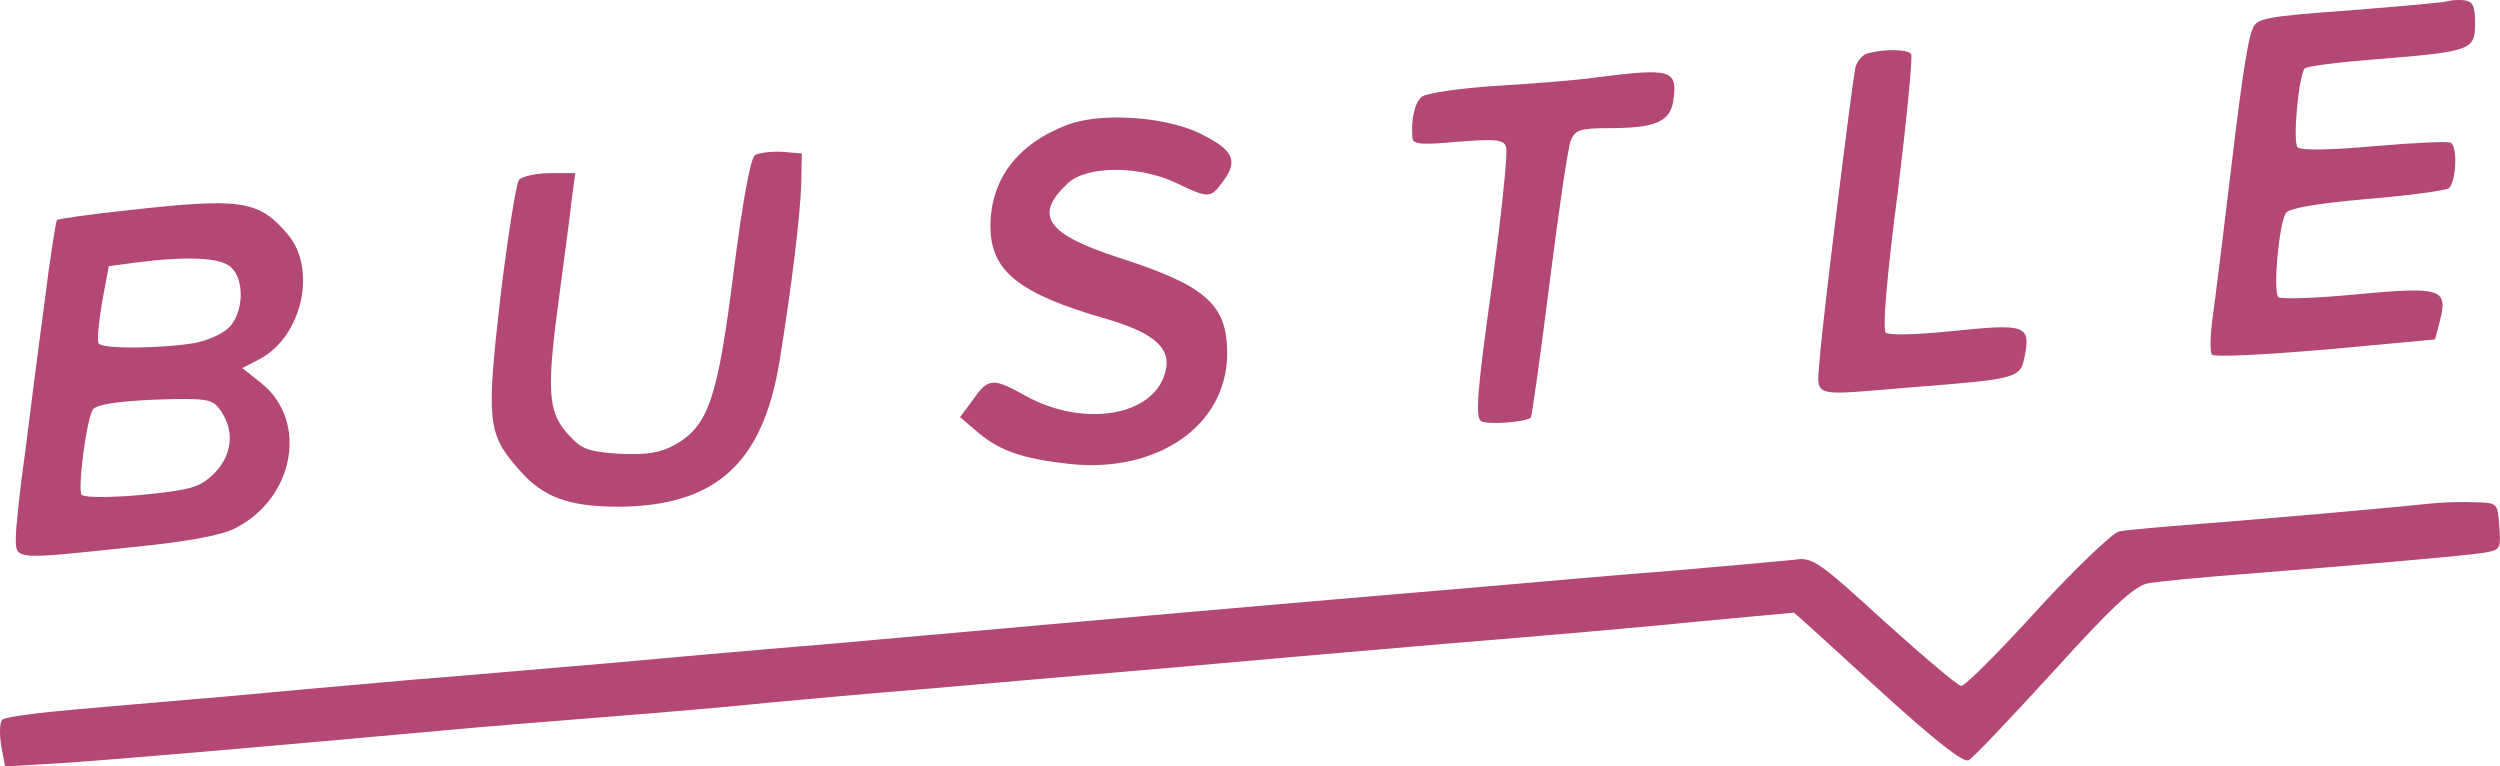 <?xml version="1.0" encoding="utf-8"?>
<!-- Generator: Adobe Illustrator 22.0.0, SVG Export Plug-In . SVG Version: 6.00 Build 0)  -->
<svg version="1.2" baseProfile="tiny" id="Capa_1" xmlns="http://www.w3.org/2000/svg" xmlns:xlink="http://www.w3.org/1999/xlink"
	 x="0px" y="0px" viewBox="0 0 648.1 198.7" xml:space="preserve">
<g transform="translate(0,196) scale(0.1,-0.1)">
	<path fill="#B34775" d="M6343.3,1956.5c-7.3-2.9-122.7-13.1-252.7-23.4c-220.5-16.1-241-20.4-251.2-48.2
		c-14.6-35.1-32.1-162.1-65.7-446.9c-13.1-108.1-29.2-239.5-36.5-292.1c-7.3-51.1-8.8-99.3-2.9-105.2c7.3-7.3,138.8,0,295,13.1
		l283.3,26.3l13.1,49.7c20.4,81.8,2.9,87.6-216.2,67.2c-103.7-10.2-195.7-13.1-203-7.3c-14.6,14.6,1.5,188.4,19,217.6
		c8.8,13.1,77.4,24.8,207.4,36.5c108.1,8.8,204.5,21.9,214.7,27.8c19,13.1,24.8,106.6,5.8,118.3c-7.3,4.4-96.4,0-198.6-8.8
		c-112.5-10.2-189.9-11.7-198.6-2.9c-13.1,14.6,2.9,188.4,19,204.5c5.8,5.8,87.6,16.1,181.1,23.4c251.2,20.4,260,23.4,260,93.5
		c0,46.7-5.8,57-29.2,59.9C6371,1960.9,6352.1,1959.4,6343.3,1956.5z"/>
	<path fill="#B34775" d="M4843.3,1822.1c-14.6-2.9-29.2-20.4-33.6-38c-10.2-54-84.7-654.3-92-750.7c-7.3-108.1-32.1-99.3,238.1-77.4
		c280.4,21.9,281.9,23.4,293.6,83.3c14.6,77.4,0,81.8-184,62.8c-99.3-10.2-169.4-11.7-176.7-4.4c-8.8,8.8,2.9,149,30.7,360.8
		c23.4,191.3,39.4,353.5,35.1,360.8C4947,1832.4,4888.6,1833.8,4843.3,1822.1z"/>
	<path fill="#B34775" d="M4137.8,1759.3c-48.2-7.3-165-16.1-258.5-21.9c-94.9-5.8-181.1-19-192.8-27.8
		c-19-14.6-29.2-58.4-24.8-108.1c1.5-16.1,26.3-17.5,118.3-8.8c96.4,7.3,118.3,5.8,124.1-13.1c5.8-11.7-11.7-173.8-36.5-360.8
		c-38-270.2-43.8-341.8-27.8-350.5c16.1-10.2,113.9-2.9,128.5,8.8c2.9,2.9,24.8,157.7,48.2,344.7s48.2,354.9,55.5,373.9
		c11.7,27.8,24.8,32.1,100.8,32.1c116.8,0,156.3,16.1,165,70.1C4349.6,1779.8,4333.6,1784.2,4137.8,1759.3z"/>
	<path fill="#B34775" d="M2767.8,1636.6c-128.5-48.2-200.1-140.2-200.1-262.9c0-116.8,73-175.3,302.3-241
		c132.9-39.4,173.8-81.8,146.1-151.9c-40.9-103.7-216.2-125.6-357.8-46.7c-83.3,46.7-96.4,46.7-135.8-10.2l-33.6-45.3l49.7-42.4
		c57-46.7,115.4-65.7,233.7-78.9c229.3-24.8,409,100.8,409,286.3c0,127.1-54,175.3-280.4,248.3c-188.4,61.3-222,109.5-132.9,192.8
		c49.7,46.7,187,46.7,283.3,0c81.8-39.4,87.6-39.4,119.8,5.8c39.4,52.6,26.3,80.3-55.5,121.2
		C3027.8,1657.1,2856.9,1670.2,2767.8,1636.6z"/>
	<path fill="#B34775" d="M1957.2,1557.8c-11.7-7.3-32.1-121.2-55.5-303.8c-40.9-327.2-65.7-398.7-151.9-446.9
		c-39.4-21.9-73-26.3-144.6-23.4c-83.3,5.8-97.9,11.7-134.4,52.6c-51.1,57-54,113.9-20.4,360.8c11.7,89.1,26.3,195.7,30.7,238.1
		l10.2,75.9h-65.7c-36.5,0-73-8.8-80.3-17.5c-7.3-10.2-29.2-147.5-48.2-305.3c-36.5-319.9-33.6-353.5,48.2-445.5
		c61.3-71.6,128.5-96.4,258.5-96.4c249.8,1.5,372.4,111,416.3,372.4c32.1,197.2,54,378.3,57,463l1.5,80.3l-51.1,4.4
		C1999.6,1568,1967.4,1563.6,1957.2,1557.8z"/>
	<path fill="#B34775" d="M328.7,1414.6c-96.4-10.2-176.7-21.9-181.1-24.8c-2.9-4.4-19-105.2-33.6-224.9
		c-16.1-118.3-38-292.1-49.7-384.1C51.2,688.7,41,590.9,41,566.1c0-58.4-5.8-57,299.4-24.8C487.9,555.9,574.1,572,610.6,591
		C764,669.9,799,868.5,677.8,966.4l-49.7,39.4l45.3,23.4c109.5,58.4,149,232.2,73,322.8C670.5,1440.9,628.1,1448.2,328.7,1414.6z
		 M598.9,1267.1c33.6-30.7,33.6-108.1,0-150.4c-14.6-19-52.6-36.5-90.6-45.3c-81.8-14.6-243.9-17.5-252.7-1.5
		c-4.4,5.8,0,52.6,8.8,105.2L282,1270l65.7,8.8C482.1,1296.3,571.1,1293.4,598.9,1267.1z M572.6,894.7
		c36.5-52.6,29.2-116.8-19-163.6c-36.5-35.1-58.4-40.9-185.5-54c-78.9-7.3-149-7.3-156.3,0C200.2,688.7,225,883,242.5,900.5
		c14.6,13.1,81.8,21.9,203,24.8C539,926.8,553.6,923.9,572.6,894.7z"/>
	<path fill="#B34775" d="M6306.8,655.1c-97.9-10.2-373.9-35.1-576.9-51.1c-112.5-8.8-219.1-17.5-236.6-21.9
		c-16.1-2.9-112.5-94.9-211.8-203c-97.9-108.1-187-197.2-197.2-197.2c-8.8,0-97.9,75.9-198.6,166.5
		c-169.4,154.8-187,168-232.2,160.7c-26.3-2.9-172.3-16.1-325.7-29.2c-151.9-11.7-346.2-29.2-430.9-36.5s-308.2-26.3-496.6-42.4
		c-188.4-16.1-451.3-39.4-584.2-51.1s-427.9-38-657.3-58.4c-229.3-19-492.2-42.4-584.2-51.1c-92-7.3-318.4-27.8-503.9-42.4
		c-184-16.1-411.9-36.5-503.9-45.3c-92-7.3-252.7-21.9-357.8-30.7C105.3,113.2,13.3,101.6,6,94.2s-7.4-36.4-3-67.1l10.2-54l149,8.8
		c132.9,8.8,474.7,38,974.2,83.3c92,8.8,289.2,24.8,438.2,36.5s335.9,27.8,416.3,36.5c80.3,7.3,267.3,24.8,416.3,36.5
		c149,13.1,414.8,36.5,591.5,51.1c176.7,16.1,515.6,45.3,752.2,65.7c236.6,19,536,45.3,663.1,58.4c128.5,11.7,233.7,21.9,236.6,21.9
		c1.5,0,99.3-89.1,217.6-197.2c147.5-134.4,222-192.8,235.2-185.5c11.6,5.9,109.4,109.6,219,229.3c151.9,168,210.3,222,245.4,229.3
		c24.8,4.4,140.2,16.1,257.1,24.8c280.4,21.9,550.6,45.3,610.5,54c46.7,7.3,48.2,8.8,43.8,68.6c-4.4,61.3-4.4,61.3-62.8,62.8
		C6384.2,659.5,6334.5,658.1,6306.8,655.1z"/>
</g>
</svg>
